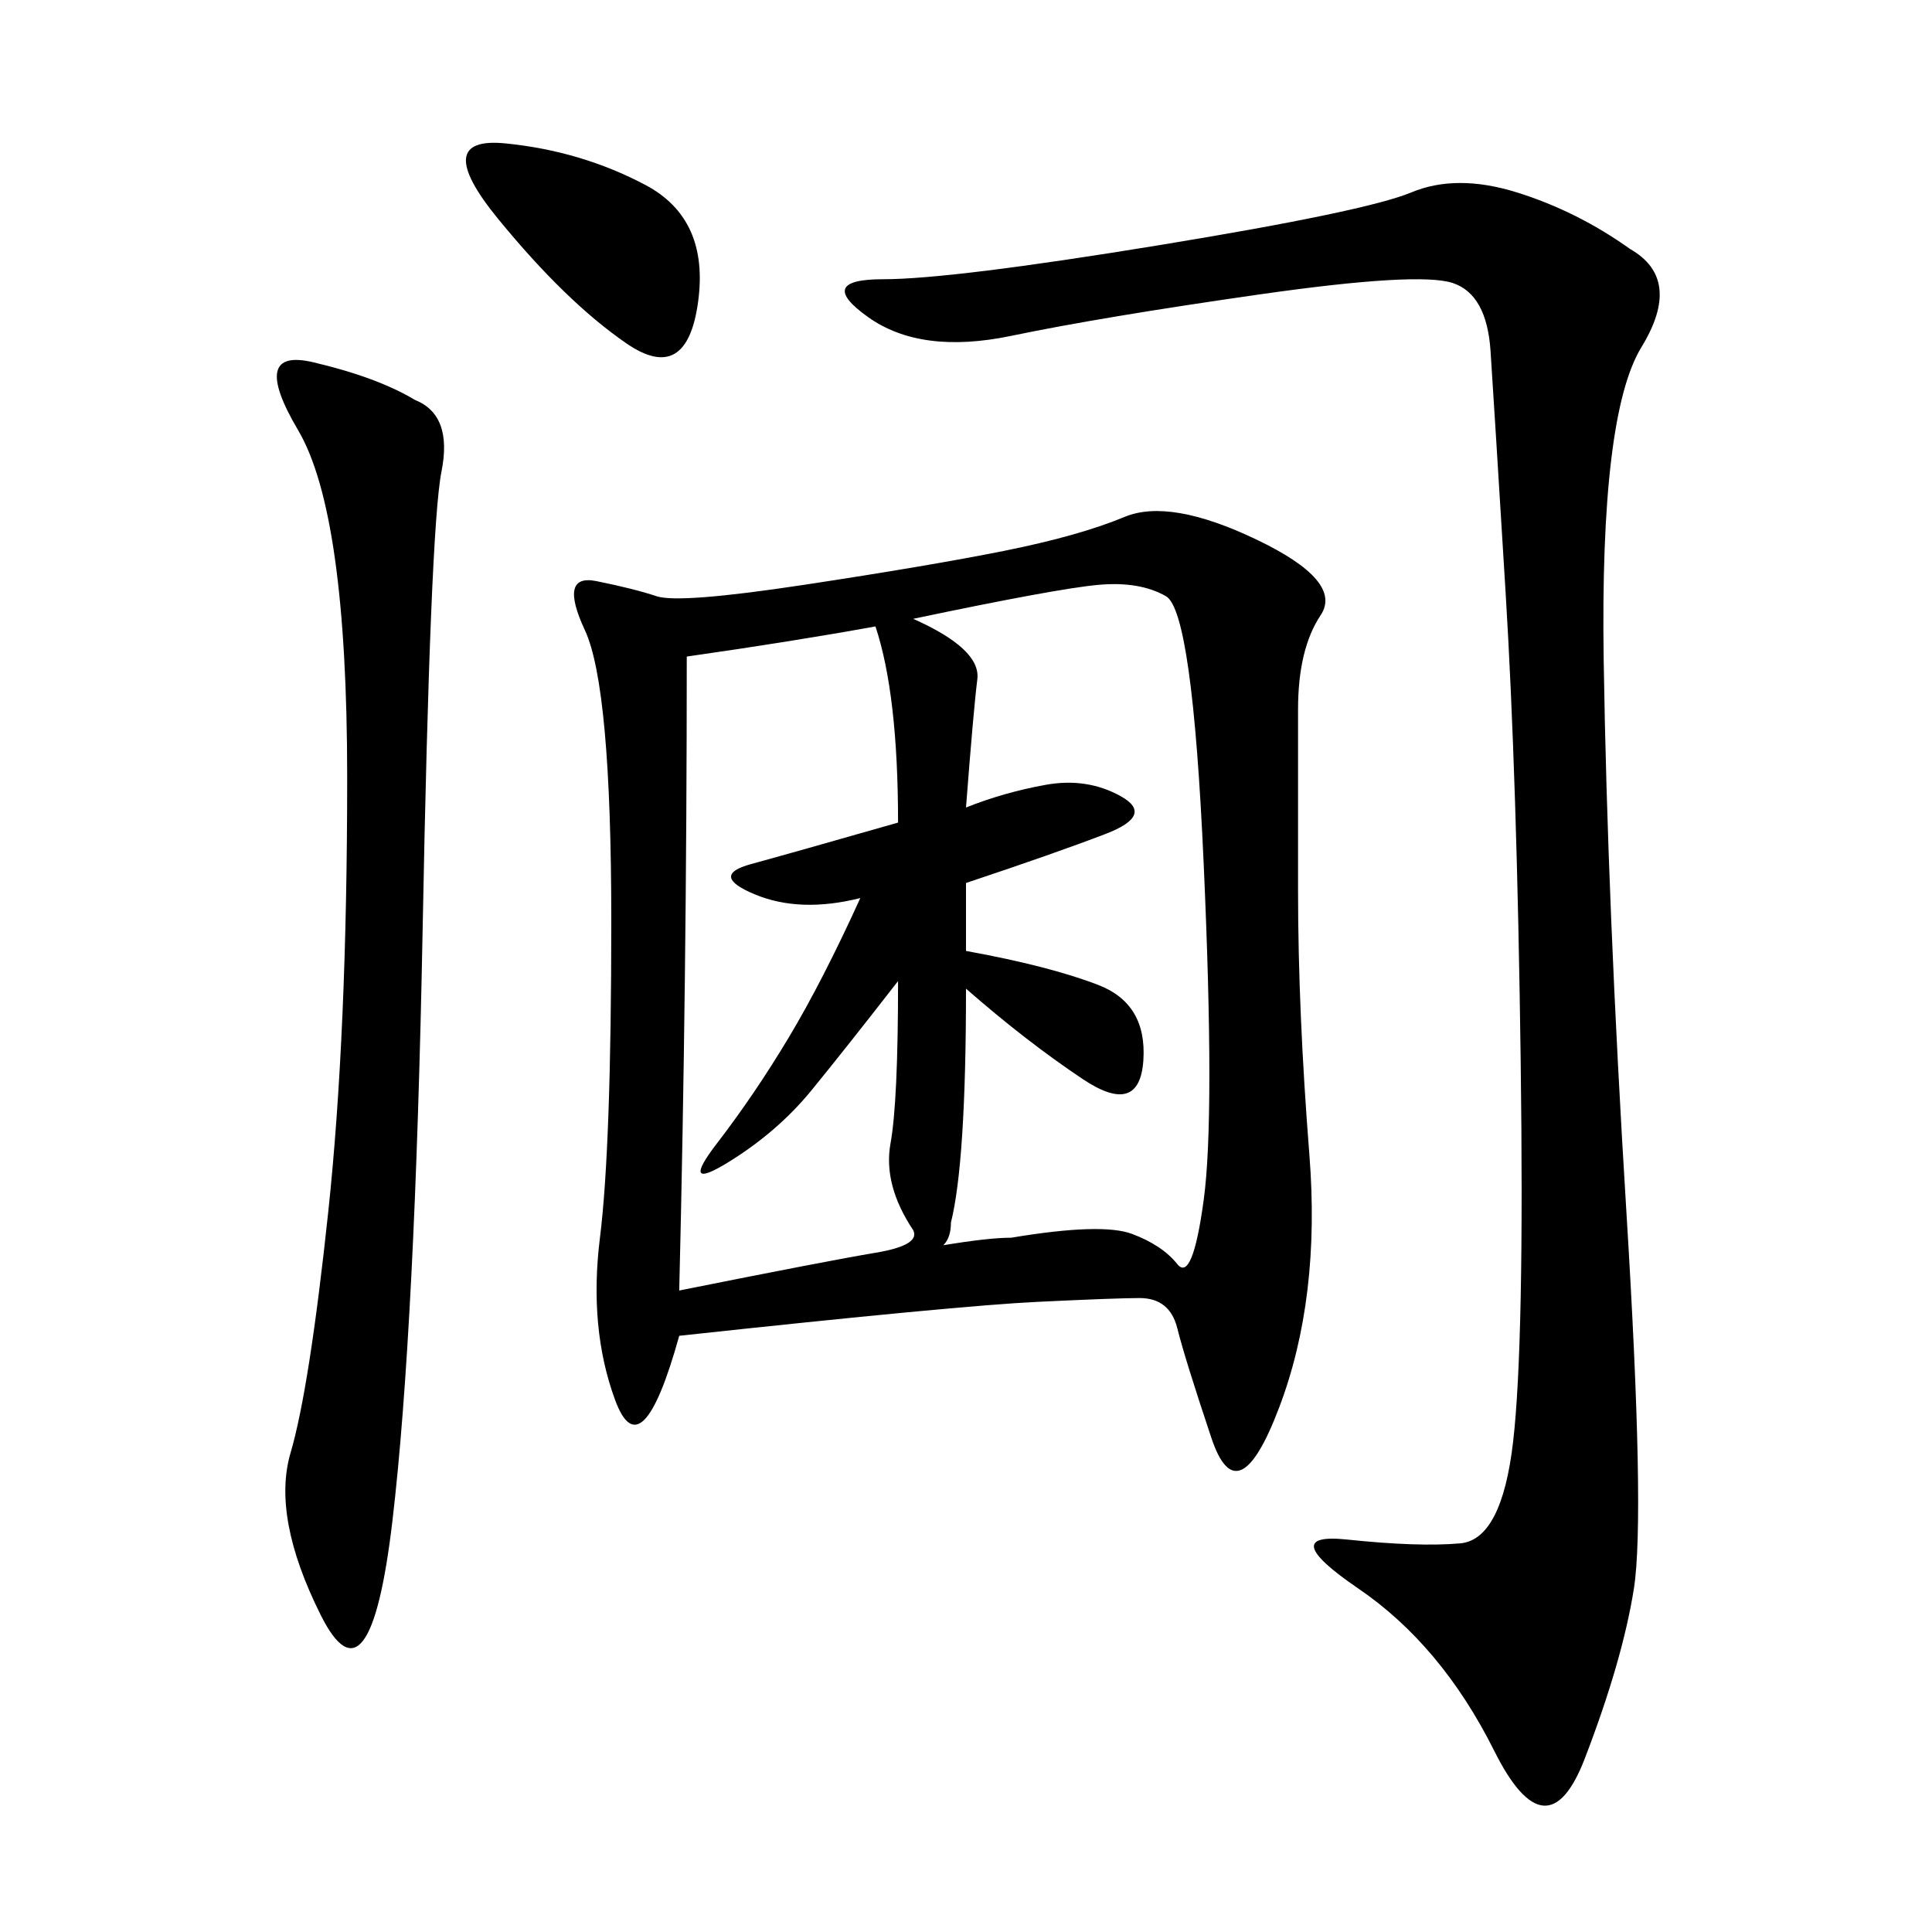 <svg xmlns="http://www.w3.org/2000/svg" xmlns:xlink="http://www.w3.org/1999/xlink" width="300" height="300"><path d="M105.47 207.42Q99.61 228.52 95.51 217.38Q91.41 206.25 93.16 192.19Q94.92 178.13 94.92 142.97L94.92 142.97Q94.92 106.64 90.82 97.85Q86.72 89.06 92.58 90.23Q98.44 91.41 101.95 92.58Q105.47 93.75 124.80 90.82Q144.14 87.89 155.86 85.55Q167.58 83.20 174.61 80.27Q181.64 77.34 195.12 83.79Q208.59 90.23 205.08 95.51Q201.56 100.78 201.56 110.16L201.56 110.16L201.56 138.28Q201.56 157.03 203.32 179.30Q205.08 201.56 198.63 218.55Q192.19 235.55 188.09 223.24Q183.98 210.94 182.81 206.25Q181.64 201.56 176.95 201.56L176.95 201.56Q173.44 201.56 161.13 202.15Q148.83 202.73 105.47 207.42L105.47 207.42ZM253.13 38.67Q261.33 43.36 254.88 53.91Q248.44 64.45 249.02 102.54Q249.61 140.63 252.54 188.09Q255.47 235.55 253.71 246.68Q251.95 257.81 246.09 273.05Q240.23 288.28 232.03 271.88Q223.83 255.47 210.94 246.68Q198.05 237.89 209.18 239.06Q220.31 240.23 226.76 239.65Q233.20 239.06 234.96 223.83Q236.72 208.59 236.13 164.65Q235.55 120.70 233.79 91.99Q232.03 63.28 231.45 54.49Q230.86 45.70 225.59 43.95Q220.31 42.19 195.70 45.70Q171.09 49.22 157.03 52.15Q142.97 55.08 134.77 49.22Q126.56 43.36 137.11 43.36L137.11 43.36Q147.66 43.36 179.88 38.09Q212.11 32.81 219.14 29.88Q226.17 26.95 235.55 29.88Q244.92 32.81 253.13 38.67L253.13 38.67ZM147.66 189.84Q147.66 192.19 146.48 193.36L146.48 193.36Q153.52 192.19 157.03 192.19L157.03 192.19Q171.09 189.84 175.78 191.60Q180.47 193.36 182.81 196.29Q185.16 199.22 186.91 186.33Q188.67 173.44 186.91 134.18Q185.16 94.92 181.05 92.58Q176.95 90.23 170.51 90.82Q164.06 91.41 141.80 96.09L141.80 96.09Q152.34 100.78 151.76 105.47Q151.17 110.16 150 125.39L150 125.39Q155.86 123.05 162.30 121.88Q168.75 120.70 174.02 123.63Q179.30 126.56 171.68 129.49Q164.06 132.42 150 137.11L150 137.11L150 147.66Q162.89 150 170.51 152.93Q178.13 155.86 177.54 164.65Q176.95 173.44 168.16 167.58Q159.38 161.72 150 153.52L150 153.52Q150 180.47 147.66 189.84L147.66 189.84ZM64.45 62.11Q70.31 64.45 68.55 73.24Q66.80 82.03 65.63 144.14Q64.45 206.25 60.94 236.13Q57.42 266.02 49.80 250.78Q42.19 235.55 45.12 225.59Q48.05 215.63 50.98 188.09Q53.91 160.55 53.91 120.70L53.91 120.70Q53.91 79.69 46.29 66.80Q38.67 53.91 48.63 56.25Q58.59 58.59 64.45 62.11L64.45 62.11ZM105.47 200.39Q128.91 195.70 135.94 194.53Q142.97 193.36 141.80 191.02L141.80 191.02Q137.11 183.98 138.28 177.54Q139.45 171.09 139.45 152.34L139.45 152.34Q131.25 162.89 125.98 169.34Q120.70 175.78 113.09 180.47Q105.47 185.16 111.33 177.54Q117.19 169.92 122.46 161.13Q127.73 152.34 133.59 139.45L133.59 139.45Q124.22 141.80 117.19 138.87Q110.16 135.94 116.60 134.18Q123.05 132.42 139.45 127.73L139.45 127.73Q139.45 107.81 135.94 97.27L135.94 97.27Q123.05 99.61 106.64 101.95L106.64 101.95Q106.64 152.34 105.47 200.39L105.47 200.39ZM78.52 22.27Q90.23 23.44 100.20 28.71Q110.16 33.98 108.40 46.88Q106.64 59.77 97.27 53.32Q87.89 46.88 77.34 33.98Q66.80 21.09 78.52 22.27L78.52 22.27Z"/></svg>